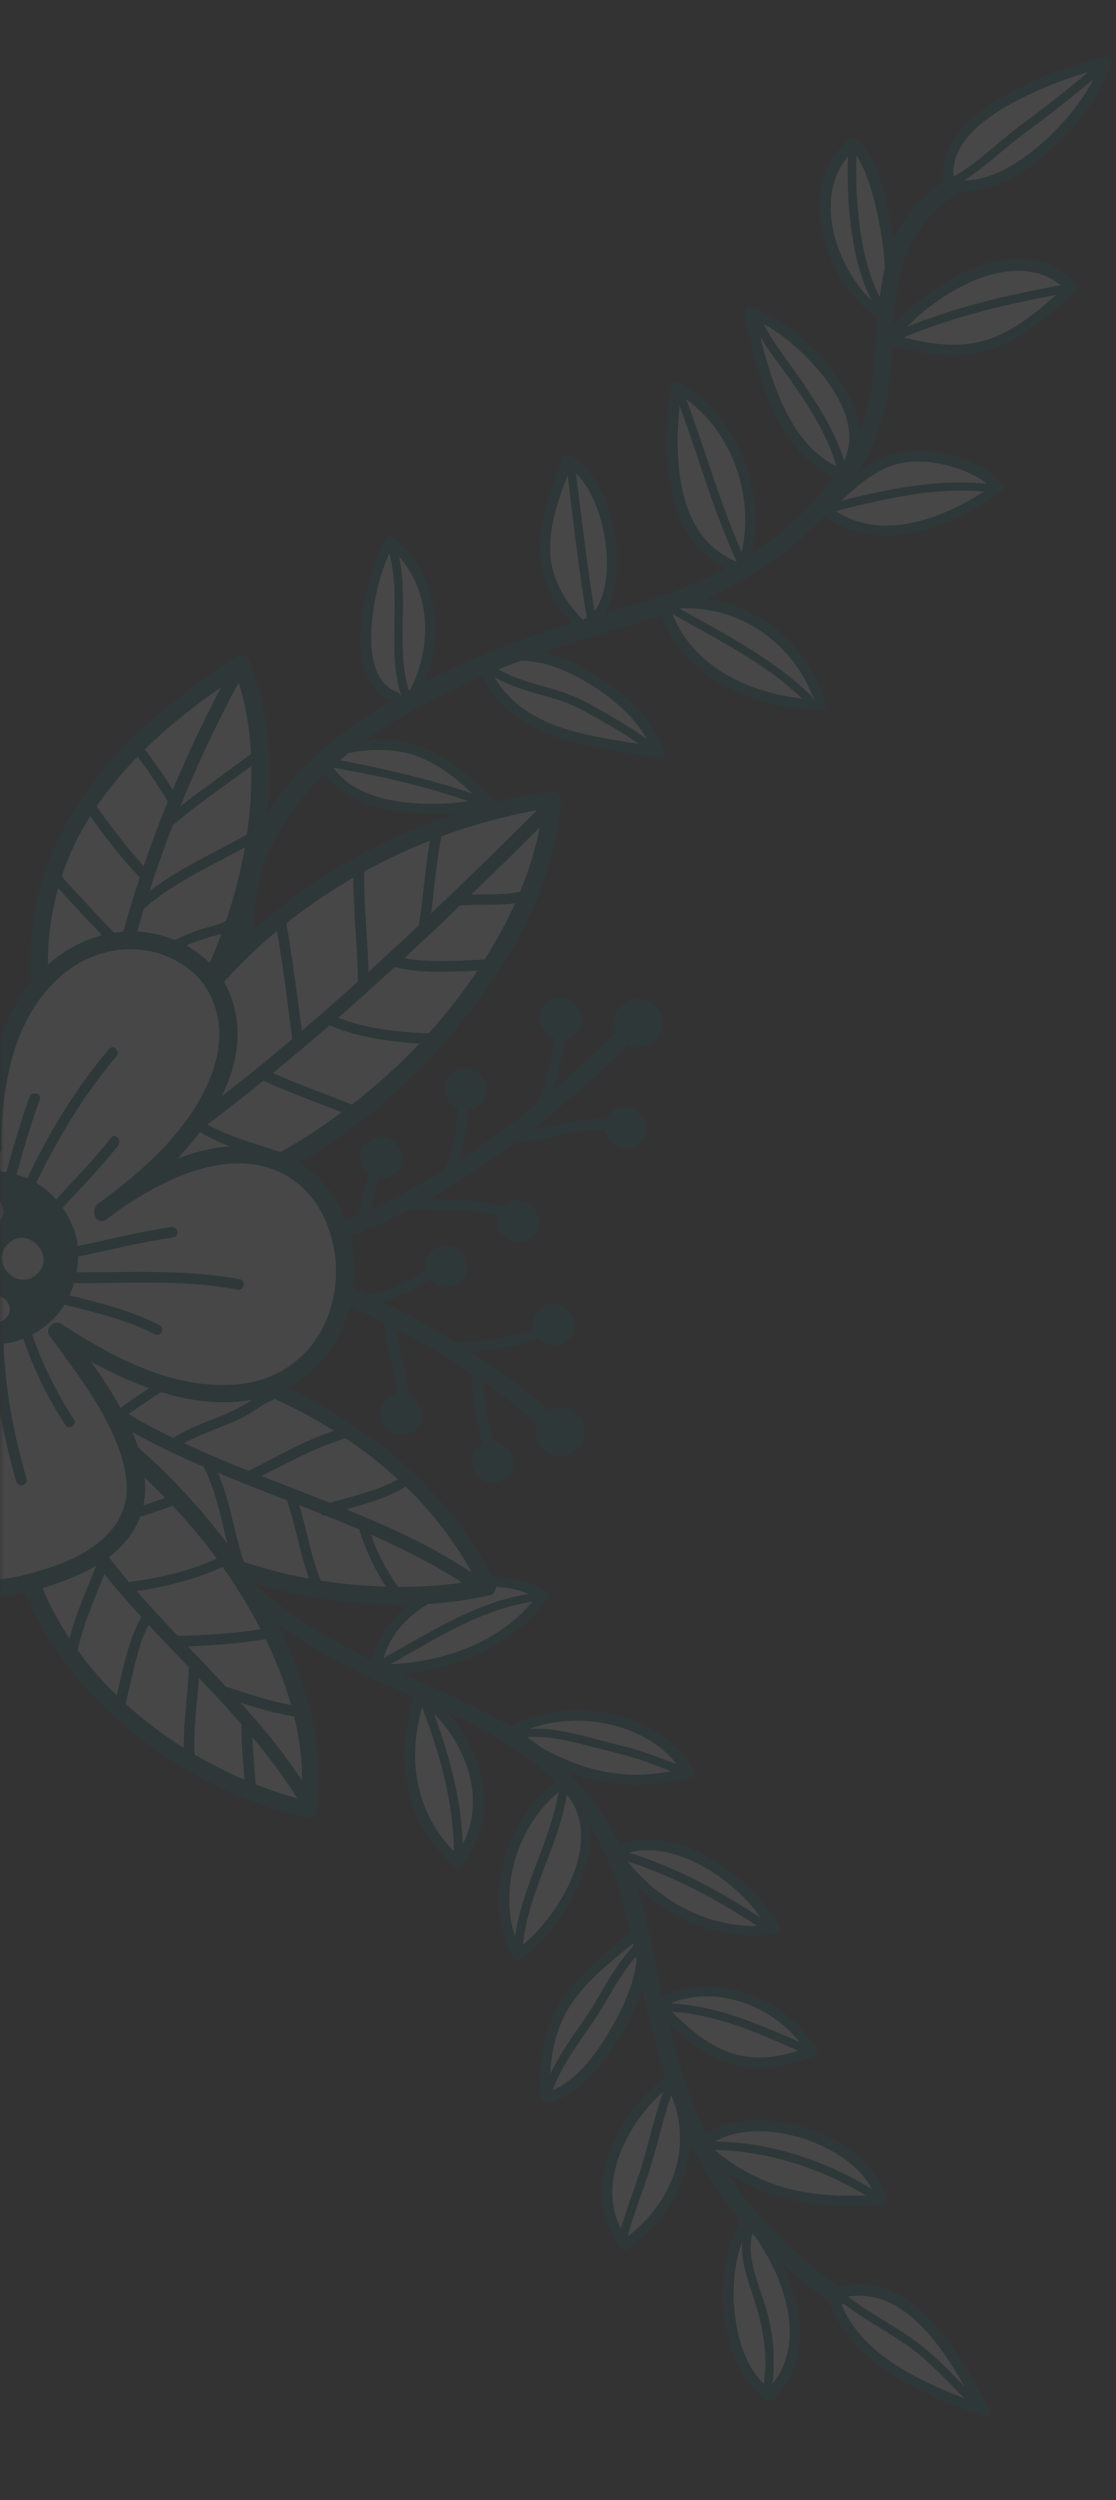<svg xmlns="http://www.w3.org/2000/svg" width="134" height="300" viewBox="0 0 134 300" fill="none"><rect x="0" y="0" width="134" height="300" fill="#333333" stroke="none"/><g opacity="0.1"><mask id="mask0_426_4878" style="mask-type:alpha" maskUnits="userSpaceOnUse" x="0" y="0" width="134" height="300"><rect y="300" width="300" height="133.23" transform="rotate(-90 0 300)" fill="#D9D9D9"></rect></mask><g mask="url(#mask0_426_4878)"><path d="M99.927 275.288C109.06 271.961 114.92 283.399 118.176 289.265C111.538 286.899 102.056 282.994 99.927 275.288Z" fill="white"></path><path d="M99.809 274.695C109.238 271.427 115.039 282.331 118.769 289.027C119.006 289.501 118.59 290.153 118.057 289.976C110.826 287.373 101.759 283.645 99.335 275.525C99.157 274.754 100.343 274.398 100.58 275.228C102.767 282.874 111.657 286.305 118.414 288.79C118.176 289.146 117.939 289.383 117.701 289.739C114.268 283.576 108.94 273.028 100.164 275.999C99.393 276.177 99.038 274.992 99.809 274.695Z" fill="#01686F"></path><path d="M90.034 266.699C94.298 271.913 98.322 281.869 92.27 287.565C86.582 283.538 86.117 271.919 89.678 266.344" fill="white"></path><path d="M90.508 266.224C95.128 271.912 99.033 281.987 92.804 287.979C92.626 288.157 92.27 288.276 92.033 288.039C88.774 285.611 87.355 281.581 86.942 277.728C86.59 273.815 87.067 269.428 89.204 265.988C89.62 265.335 90.686 265.927 90.271 266.58C88.371 269.664 87.835 273.636 88.188 277.193C88.482 280.691 89.664 284.721 92.686 286.912C92.449 286.912 92.152 286.972 91.915 286.972C97.611 281.514 93.883 272.209 89.618 266.995C89.085 266.462 89.975 265.572 90.508 266.224Z" fill="#01686F"></path><path d="M84.291 257.041C90.46 252.175 103.854 256.67 105.805 263.842C98.928 264.203 91.399 264.031 84.409 257.515" fill="white"></path><path d="M83.876 256.626C87.554 253.778 92.652 254.011 96.86 255.371C100.89 256.672 105.216 259.455 106.457 263.782C106.576 264.138 106.279 264.553 105.864 264.613C102.248 264.793 98.572 264.796 94.897 263.969C90.748 263.024 87.133 260.951 84.053 258.108C83.46 257.516 84.35 256.626 84.943 257.218C87.964 260.002 91.46 261.956 95.55 262.842C98.929 263.61 102.426 263.548 105.924 263.368C105.746 263.664 105.509 263.901 105.331 264.198C104.207 260.345 100.237 257.918 96.622 256.676C92.947 255.493 88.145 255.082 84.883 257.633C84.171 257.99 83.283 257.101 83.876 256.626Z" fill="#01686F"></path><path d="M80.562 249.751C84.291 257.04 81.38 264.927 74.974 269.319C69.584 262.624 75.342 253.075 80.681 249.277" fill="white"></path><path d="M81.154 249.395C82.93 252.951 83.401 256.982 82.213 260.777C81.084 264.513 78.532 267.657 75.388 269.852C75.151 269.971 74.795 269.971 74.618 269.794C69.169 262.921 74.275 253.195 80.503 248.744C81.215 248.269 81.747 249.395 81.095 249.81C75.579 253.786 70.651 262.742 75.508 268.904C75.27 268.904 74.974 268.845 74.737 268.845C77.584 266.827 79.958 263.98 81.027 260.541C82.156 257.042 81.685 253.367 80.087 250.107C79.672 249.337 80.799 248.684 81.154 249.395Z" fill="#01686F"></path><path d="M79.087 240.445C84.603 237.18 93.79 239.604 97.519 246.181C89.039 249.685 84.477 246.191 79.086 240.801" fill="white"></path><path d="M78.79 239.912C85.374 236.172 94.382 239.603 98.053 245.884C98.29 246.24 97.993 246.655 97.637 246.774C94.257 248.14 90.463 248.736 86.966 247.375C83.706 246.133 81.1 243.645 78.671 241.216C78.078 240.624 78.968 239.734 79.561 240.326C81.812 242.577 84.24 245.006 87.322 246.189C90.641 247.491 94.139 246.836 97.342 245.529C97.164 245.826 97.104 246.122 96.926 246.419C93.611 240.73 85.313 237.535 79.382 240.978C78.73 241.394 78.079 240.268 78.79 239.912Z" fill="#01686F"></path><path d="M77.195 232.265C78.317 238.252 71.609 250.173 65.62 251.66C64.976 241.523 69.247 237.962 76.425 232.088" fill="white"></path><path d="M77.789 232.146C78.497 236.177 76.656 240.624 74.637 244.064C72.678 247.445 69.771 251.301 65.739 252.371C65.323 252.43 64.968 252.193 64.909 251.779C64.675 247.747 65.212 243.656 67.349 240.216C69.545 236.836 72.807 234.284 75.833 231.732C76.485 231.198 77.374 232.087 76.721 232.621C73.814 235.054 70.671 237.368 68.534 240.571C66.338 243.952 65.861 247.865 66.095 251.778C65.798 251.6 65.561 251.363 65.265 251.185C68.882 250.293 71.553 246.557 73.334 243.472C75.174 240.329 77.015 236.237 76.366 232.503C76.425 231.613 77.671 231.316 77.789 232.146Z" fill="#01686F"></path><path d="M73.883 222.189C80.704 218.924 89.828 225.793 92.906 231.482C85.554 232.674 78.384 228.707 74.179 222.841" fill="white"></path><path d="M73.588 221.656C77.324 219.934 81.473 220.879 84.969 222.833C88.465 224.787 91.605 227.689 93.559 231.185C93.737 231.482 93.558 232.015 93.143 232.075C85.495 233.207 78.147 229.3 73.705 223.197C73.172 222.546 74.358 221.952 74.773 222.604C78.859 228.232 85.792 231.962 92.848 230.949C92.67 231.245 92.61 231.542 92.432 231.838C90.656 228.638 87.872 225.973 84.79 224.197C81.65 222.361 77.738 221.178 74.239 222.782C73.468 223.079 72.876 222.012 73.588 221.656Z" fill="#01686F"></path><path d="M67.547 213.835C74.242 219.58 67.534 230.79 62.136 234.529C58.584 228.011 61.378 218.108 67.547 213.835Z" fill="white"></path><path d="M67.962 213.42C73.59 218.336 70.146 226.639 66.229 231.503C65.102 232.867 63.856 234.113 62.432 235.181C62.136 235.359 61.721 235.182 61.602 234.945C57.814 227.834 60.726 217.931 67.251 213.421C67.903 213.005 68.495 214.072 67.843 214.487C61.911 218.642 59.236 227.833 62.67 234.351C62.374 234.292 62.136 234.174 61.84 234.115C67.179 230.316 73.411 219.937 67.132 214.369C66.539 213.777 67.429 212.887 67.962 213.42Z" fill="#01686F"></path><path d="M60.912 208.149C67.436 203.876 78.876 205.823 82.784 212.697C74.601 214.956 68.437 212.708 62.097 208.622" fill="white"></path><path d="M60.615 207.616C67.555 203.164 79.054 205.052 83.317 212.4C83.554 212.756 83.316 213.23 82.901 213.29C79.225 214.241 75.371 214.54 71.637 213.654C68.081 212.827 64.822 211.11 61.681 209.156C61.029 208.742 61.623 207.674 62.275 208.089C65.178 209.924 68.26 211.582 71.698 212.409C75.313 213.295 78.989 213.056 82.547 212.104C82.368 212.401 82.309 212.697 82.131 212.994C78.223 206.238 67.494 204.646 61.089 208.682C60.495 209.157 59.903 208.09 60.615 207.616Z" fill="#01686F"></path><path d="M50.778 203.592C56.821 207.975 60.193 216.924 55.031 223.508C49.047 218.118 48.223 210.768 50.481 203.652" fill="white"></path><path d="M51.074 203.059C57.532 207.856 60.786 217.161 55.445 223.923C55.267 224.22 54.793 224.101 54.496 223.924C51.712 221.377 49.639 218.118 48.931 214.324C48.222 210.649 48.64 206.914 49.769 203.415C50.066 202.644 51.193 202.94 51.014 203.711C49.944 207.031 49.467 210.589 50.176 214.027C50.885 217.583 52.72 220.605 55.386 223.034C55.149 223.034 54.793 223.034 54.438 223.034C59.244 216.925 56.05 208.39 50.362 204.126C49.828 203.712 50.481 202.585 51.074 203.059Z" fill="#01686F"></path><path d="M43.962 200.337C52.084 200.627 60.445 198.19 65.133 191.487C58.734 187.105 46.696 191.679 45.208 199.328" fill="white"></path><path d="M43.963 199.744C51.669 199.975 59.912 197.775 64.659 191.25C64.718 191.547 64.837 191.784 64.896 192.08C58.674 187.876 47.467 191.975 45.919 199.565C45.741 200.335 44.496 200.04 44.675 199.269C46.4 191.027 58.616 186.394 65.489 191.013C65.786 191.19 65.963 191.605 65.726 191.843C60.741 198.723 52.202 201.22 44.021 200.989C43.132 200.93 43.133 199.745 43.963 199.744Z" fill="#01686F"></path><path d="M27.078 186.299C31.993 192.283 38.334 196.25 45.267 199.505C51.549 202.465 58.187 204.831 63.875 208.858C70.215 213.418 74.479 219.817 76.726 227.285C78.086 231.73 78.734 236.413 79.798 240.918C80.684 244.889 81.807 248.86 83.287 252.713C84.884 256.802 87.075 260.772 89.799 264.209C92.997 268.237 96.907 271.673 101.114 274.693C102.24 275.463 101.171 277.242 100.105 276.532C92.935 271.498 86.834 265.278 83.046 257.337C79.376 249.751 77.663 241.394 76.01 233.214C75.065 228.709 73.882 224.323 71.573 220.353C69.797 217.153 67.428 214.309 64.584 211.94C59.193 207.498 52.614 204.954 46.392 202.172C38.51 198.68 31.162 194.418 25.654 187.723C24.765 186.716 26.248 185.232 27.078 186.299Z" fill="#01686F"></path><path d="M90.448 267.707C89.498 270.434 90.918 273.635 91.746 276.242C92.87 279.621 93.223 283.296 92.627 286.853C92.508 287.565 91.501 287.269 91.62 286.558C92.275 282.941 91.685 279.266 90.501 275.828C89.674 273.22 88.49 270.139 89.441 267.411C89.678 266.818 90.686 267.113 90.448 267.707Z" fill="#01686F"></path><path d="M80.917 250.581C79.729 253.664 79.074 256.925 78.123 260.009C77.232 262.914 75.984 265.82 75.271 268.785C75.092 269.437 74.085 269.142 74.263 268.489C75.036 265.465 76.224 262.619 77.115 259.713C78.067 256.511 78.721 253.369 79.909 250.285C80.147 249.692 81.154 249.988 80.917 250.581Z" fill="#01686F"></path><path d="M101.529 275.346C104.195 277.537 107.276 278.957 110.061 281.03C112.787 283.044 115.097 285.71 117.466 288.079C117.94 288.553 117.169 289.324 116.754 288.791C114.266 286.303 111.838 283.519 108.934 281.446C106.268 279.61 103.364 278.13 100.817 276.058C100.224 275.702 100.995 274.931 101.529 275.346Z" fill="#01686F"></path><path d="M77.195 233.925C74.644 236.358 73.159 239.738 71.201 242.645C69.42 245.255 67.403 247.865 66.333 250.948C66.095 251.541 65.088 251.364 65.325 250.653C66.454 247.51 68.413 244.84 70.312 242.112C72.33 239.146 73.814 235.647 76.484 233.096C76.959 232.74 77.729 233.51 77.195 233.925Z" fill="#01686F"></path><path d="M68.139 214.902C67.185 221.661 62.912 227.711 62.729 234.529C62.729 235.24 61.661 235.241 61.662 234.53C61.845 227.593 66.118 221.425 67.131 214.606C67.191 213.954 68.199 214.25 68.139 214.902Z" fill="#01686F"></path><path d="M74.714 222.07C80.938 223.903 86.627 226.981 92.019 230.593C92.611 230.949 92.077 231.838 91.484 231.483C86.152 227.93 80.522 224.911 74.417 223.078C73.765 222.901 74.062 221.893 74.714 222.07Z" fill="#01686F"></path><path d="M79.976 240.385C86.082 240.558 91.594 243.103 97.105 245.529C97.757 245.825 97.223 246.715 96.571 246.419C91.237 244.052 85.904 241.566 80.035 241.393C79.323 241.393 79.324 240.326 79.976 240.385Z" fill="#01686F"></path><path d="M85.536 256.98C92.413 256.975 99.406 259.341 105.213 263.012C105.806 263.367 105.272 264.257 104.679 263.901C99.05 260.289 92.175 258.042 85.476 257.988C84.824 258.048 84.825 256.981 85.536 256.98Z" fill="#01686F"></path><path d="M51.548 204.125C53.737 209.874 55.57 215.979 55.566 222.144C55.565 222.856 54.498 222.857 54.499 222.145C54.444 216.039 52.67 209.993 50.481 204.363C50.244 203.771 51.252 203.473 51.548 204.125Z" fill="#01686F"></path><path d="M62.691 207.555C65.714 207.138 68.796 207.965 71.701 208.734C73.301 209.148 74.842 209.502 76.383 209.975C78.102 210.507 79.821 211.158 81.539 211.809C82.132 212.046 81.894 213.113 81.242 212.817C79.701 212.225 78.101 211.574 76.501 211.042C74.96 210.569 73.419 210.215 71.818 209.801C68.973 209.092 65.891 208.145 62.927 208.503C62.334 208.622 62.038 207.615 62.691 207.555Z" fill="#01686F"></path><path d="M64.362 192.14C57.663 193.034 52.087 196.833 46.275 200.039C45.682 200.395 45.208 199.447 45.742 199.15C51.554 195.944 57.308 192.086 64.007 191.192C64.778 191.013 65.074 192.021 64.362 192.14Z" fill="#01686F"></path><path d="M113.995 22.136C112.222 13.837 127.344 8.786 132.917 7.478C130.66 13.645 121.7 23.908 113.995 22.136Z" fill="white"></path><path d="M113.402 22.255C112.457 17.513 116.313 14.012 119.99 11.875C123.905 9.5 128.352 7.896 132.74 6.826C133.155 6.766 133.689 7.181 133.51 7.596C131.966 11.747 129.058 15.484 125.677 18.392C122.473 21.24 118.203 23.733 113.757 22.729C112.987 22.551 113.284 21.306 114.055 21.483C118.145 22.369 122.178 19.758 125.144 17.147C128.17 14.477 130.899 11.037 132.325 7.241C132.562 7.478 132.858 7.774 133.095 8.011C129.063 8.963 125.09 10.448 121.472 12.407C118.032 14.307 113.702 17.452 114.588 21.898C114.765 22.787 113.52 23.084 113.402 22.255Z" fill="#01686F"></path><path d="M105.743 37.614C99.758 33.528 96.15 22.09 102.498 17.046C105.756 20.304 107.703 31.744 106.396 36.25" fill="white"></path><path d="M105.386 38.208C99.106 33.944 95.143 22.269 102.024 16.691C102.261 16.453 102.676 16.394 102.972 16.69C105.283 19.119 106.228 22.912 106.819 26.113C107.409 29.432 107.999 33.226 107.048 36.547C106.869 37.318 105.625 37.022 105.803 36.251C106.635 33.168 106.105 29.552 105.514 26.47C105.16 24.692 104.746 22.973 104.095 21.254C103.622 19.95 102.971 18.587 102.023 17.639C102.26 17.639 102.616 17.639 102.972 17.638C96.802 22.623 100.41 33.232 106.039 37.2C106.691 37.496 106.038 38.622 105.386 38.208Z" fill="#01686F"></path><path d="M106.155 41.705C109.716 35.537 122.409 27.346 128.629 34.514C121.153 41.397 116.883 43.653 107.104 40.756" fill="white"></path><path d="M105.621 41.409C107.461 38.266 110.427 35.773 113.452 33.933C116.537 32.034 120.332 30.608 124.007 31.198C126.022 31.552 127.8 32.499 129.103 34.04C129.34 34.277 129.399 34.692 129.102 34.988C126.077 37.777 122.873 40.625 118.96 41.932C115.046 43.24 110.897 42.531 107.044 41.408C106.273 41.231 106.571 39.986 107.341 40.163C111.016 41.227 114.928 41.935 118.605 40.747C122.341 39.499 125.366 36.711 128.214 34.1C128.214 34.337 128.213 34.693 128.213 35.048C125.074 31.553 120.331 32.15 116.476 33.872C112.68 35.653 108.884 38.502 106.747 42.06C106.332 42.713 105.206 42.062 105.621 41.409Z" fill="#01686F"></path><path d="M101.816 55.877C105.734 48.997 95.486 39.46 89.915 37.449C91.392 43.791 93.636 54.579 101.282 57.004" fill="white"></path><path d="M101.223 55.522C103.182 51.904 100.992 47.815 98.742 44.971C96.372 42.127 93.292 39.284 89.795 38.042C90.032 37.804 90.329 37.508 90.566 37.271C91.394 40.946 92.221 44.62 93.759 48.058C95.298 51.614 97.667 55.05 101.519 56.411C102.29 56.707 101.933 57.892 101.222 57.656C93.161 54.935 91.035 44.977 89.38 37.627C89.321 37.212 89.677 36.738 90.152 36.856C94.063 38.276 97.618 41.356 100.105 44.674C102.593 47.873 104.546 52.318 102.408 56.232C101.934 56.944 100.808 56.293 101.223 55.522Z" fill="#01686F"></path><path d="M98.017 61.927C102.228 58.663 104.721 54.63 110.768 54.743C113.91 54.919 118 56.042 120.073 58.471C114.201 62.685 105.543 66.13 99.381 61.273" fill="white"></path><path d="M97.543 61.453C100.805 58.902 103.535 55.343 107.686 54.391C109.88 53.856 112.251 54.091 114.385 54.682C116.637 55.273 118.83 56.279 120.37 58.057C120.666 58.353 120.547 58.827 120.25 59.005C114.2 63.397 105.364 66.783 98.788 61.749C98.136 61.216 99.085 60.385 99.677 60.859C105.78 65.538 114.142 61.915 119.599 57.998C119.539 58.294 119.539 58.65 119.48 58.947C117.999 57.347 115.865 56.4 113.791 55.868C111.716 55.336 109.523 55.16 107.507 55.755C103.83 56.825 101.279 60.087 98.372 62.401C97.838 62.817 96.89 61.987 97.543 61.453Z" fill="#01686F"></path><path d="M89.179 67.803C91.793 60.331 88.362 50.374 81.192 46.408C80.179 53.937 79.933 65.32 89.001 68.218" fill="white"></path><path d="M88.646 67.626C91.141 60.154 87.888 50.849 80.955 47.001C81.251 46.823 81.548 46.764 81.844 46.585C80.89 53.937 80.585 64.786 89.179 67.685C89.95 67.981 89.593 69.166 88.882 68.93C79.458 65.795 79.526 54.472 80.599 46.29C80.659 45.875 81.193 45.697 81.489 45.874C88.956 50.018 92.446 59.916 89.772 67.921C89.534 68.751 88.349 68.397 88.646 67.626Z" fill="#01686F"></path><path d="M80.698 72.374C86.567 71.717 95.754 74.971 98.474 84.573C90.826 84.4 82.47 81.028 79.926 73.501" fill="white"></path><path d="M80.758 71.721C84.374 71.303 88.109 72.308 91.249 74.144C95.16 76.394 97.825 80.126 99.126 84.394C99.244 84.749 98.888 85.224 98.533 85.224C90.707 84.993 82.173 81.561 79.393 73.678C79.097 72.908 80.342 72.611 80.638 73.381C83.3 80.671 91.42 83.807 98.593 83.979C98.415 84.276 98.177 84.513 97.999 84.809C95.811 77.401 88.642 72.249 80.816 73.085C79.927 73.026 79.928 71.84 80.758 71.721Z" fill="#01686F"></path><path d="M70.143 75.465C76.015 71.607 73.476 58.507 68.202 55.251C65.113 63.197 63.271 68.949 69.965 75.287" fill="white"></path><path d="M69.847 74.931C72.872 72.854 73.172 68.408 72.701 65.088C72.229 61.769 70.868 57.679 67.906 55.784C68.202 55.606 68.499 55.547 68.795 55.369C67.548 58.63 66.063 62.129 66.06 65.686C65.998 69.302 67.834 72.325 70.44 74.812C71.033 75.405 70.143 76.295 69.55 75.702C66.825 73.096 64.871 69.837 64.815 65.984C64.818 62.189 66.244 58.513 67.61 55.014C67.729 54.658 68.144 54.361 68.499 54.598C71.107 56.256 72.586 59.279 73.355 62.183C74.242 65.324 74.535 68.94 73.347 72.024C72.753 73.566 71.804 74.989 70.38 75.939C69.728 76.473 69.135 75.406 69.847 74.931Z" fill="#01686F"></path><path d="M59.173 79.209C65.874 76.417 76.954 83.938 79.024 90.279C71.852 89.04 61.893 88.455 58.282 80.692" fill="white"></path><path d="M59.055 78.616C63.028 77.012 67.71 78.728 71.206 80.8C74.762 82.932 78.316 86.13 79.736 90.16C79.854 90.635 79.38 90.991 78.965 90.932C71.318 89.574 61.655 89.048 57.867 80.988C57.512 80.277 58.639 79.624 58.935 80.395C62.545 88.039 72.031 88.388 79.262 89.686C79.025 89.924 78.728 90.22 78.491 90.458C77.189 86.783 73.812 83.881 70.553 81.927C67.294 79.973 63.086 78.376 59.35 79.861C58.58 80.158 58.284 78.913 59.055 78.616Z" fill="#01686F"></path><path d="M48.913 84.611C53.008 78.62 52.837 69.668 46.794 64.93C44.538 69.201 41.386 81.356 47.609 83.663" fill="white"></path><path d="M48.38 84.315C52.237 78.443 52.185 69.966 46.378 65.346C46.675 65.286 47.031 65.286 47.327 65.227C45.783 68.073 44.951 71.512 44.652 74.773C44.413 77.619 44.528 81.887 47.728 83.071C48.499 83.366 48.142 84.552 47.431 84.316C41.564 82.008 43.23 73.352 44.657 68.726C45.073 67.362 45.548 65.939 46.26 64.635C46.438 64.219 46.972 64.278 47.209 64.515C53.43 69.431 53.601 78.738 49.387 84.966C49.031 85.559 47.964 84.968 48.38 84.315Z" fill="#01686F"></path><path d="M39.482 90.487C47.962 87.813 53.058 90.299 58.745 96.341C53.171 97.65 42.263 97.777 39.125 91.792" fill="white"></path><path d="M39.305 89.835C42.862 88.765 46.657 88.288 50.272 89.53C53.769 90.773 56.613 93.26 59.101 95.867C59.456 96.222 59.337 96.815 58.803 96.875C55.187 97.767 51.333 97.829 47.658 97.358C44.16 96.827 40.308 95.348 38.532 92.029C38.177 91.318 39.245 90.725 39.6 91.436C41.257 94.517 44.873 95.759 48.192 96.231C51.571 96.643 55.128 96.522 58.449 95.689C58.33 96.045 58.211 96.401 58.151 96.698C55.782 94.21 53.175 91.84 49.856 90.657C46.478 89.533 42.861 89.951 39.482 90.961C38.889 91.318 38.534 90.132 39.305 89.835Z" fill="#01686F"></path><path d="M31.512 124.404C29.5 119.9 28.081 115.04 28.262 110C28.443 105.791 29.632 101.759 31.828 98.141C36.281 90.609 43.932 85.445 51.642 81.526C59.115 77.726 67.179 74.993 75.303 72.793C81.647 71.069 88.111 68.397 93.272 64.302C97.959 60.564 102.468 55.343 104.073 49.354C106.392 40.638 103.614 30.384 110.97 23.62C111.978 22.73 113.046 21.899 114.173 21.246C115.359 20.534 116.366 22.371 115.18 23.083C111.028 25.576 108.653 29.372 107.82 34.116C107.046 38.562 107.279 43.068 106.565 47.455C105.671 53.088 102.703 57.833 98.906 61.986C94.337 66.91 88.584 70.412 82.417 72.788C78.088 74.51 73.522 75.522 69.075 77.007C65.102 78.255 61.129 79.74 57.333 81.403C49.505 84.848 41.617 89.3 36.099 96.003C33.606 99.088 31.647 102.706 30.933 106.619C30.04 111.066 30.629 115.571 31.99 119.779C32.463 121.083 32.877 122.328 33.528 123.572C33.883 124.639 32.044 125.648 31.512 124.404Z" fill="#01686F"></path><path d="M132.443 8.545C129.476 11.037 126.451 13.47 123.307 15.785C120.282 17.98 117.672 20.709 114.41 22.431C113.817 22.787 113.343 21.839 113.877 21.542C117.079 19.88 119.571 17.27 122.478 15.074C125.622 12.759 128.766 10.326 131.732 7.716C132.206 7.36 132.976 8.13 132.443 8.545Z" fill="#01686F"></path><path d="M102.852 18.231C102.731 21.432 102.847 24.633 103.319 27.834C103.791 30.917 104.559 34.058 106.277 36.724C106.632 37.317 105.742 37.851 105.387 37.259C103.611 34.533 102.783 31.332 102.311 28.131C101.78 24.871 101.723 21.611 101.845 18.291C101.786 17.52 102.853 17.519 102.852 18.231Z" fill="#01686F"></path><path d="M91.218 37.922C92.638 41.122 95.067 43.788 96.903 46.691C98.857 49.595 100.633 52.558 101.52 55.936C101.697 56.588 100.689 56.885 100.511 56.233C99.566 52.795 97.789 49.833 95.835 46.929C93.94 44.085 91.63 41.538 90.269 38.397C90.032 37.923 90.922 37.388 91.218 37.922Z" fill="#01686F"></path><path d="M82.14 47.237C84.684 53.815 86.458 60.691 89.476 67.15C89.713 67.743 88.823 68.277 88.587 67.685C85.568 61.225 83.736 54.29 81.192 47.593C80.836 46.882 81.904 46.644 82.14 47.237Z" fill="#01686F"></path><path d="M69.091 56.258C69.857 62.363 70.564 68.41 71.567 74.515C71.626 75.167 70.617 75.464 70.559 74.812C69.555 68.707 68.79 62.483 68.083 56.318C67.965 55.606 69.032 55.606 69.091 56.258Z" fill="#01686F"></path><path d="M47.682 65.819C49.279 71.449 47.436 77.32 49.092 82.891C49.269 83.543 48.261 83.84 48.084 83.188C46.428 77.617 48.27 71.747 46.674 66.116C46.497 65.464 47.446 65.226 47.682 65.819Z" fill="#01686F"></path><path d="M128.39 35.107C121.335 36.358 114.279 37.964 107.755 40.814C107.162 41.052 106.629 40.163 107.222 39.925C113.924 37.015 120.92 35.35 128.095 34.1C128.806 33.98 129.043 35.047 128.39 35.107Z" fill="#01686F"></path><path d="M119.302 59.124C112.84 58.24 106.14 59.845 99.914 61.451C99.262 61.629 98.966 60.622 99.618 60.443C106.022 58.778 112.9 57.232 119.539 58.175C120.192 58.234 120.013 59.242 119.302 59.124Z" fill="#01686F"></path><path d="M80.757 72.552C86.564 75.867 92.55 78.768 97.407 83.507C97.881 83.981 97.169 84.692 96.695 84.219C92.016 79.539 85.971 76.698 80.341 73.442C79.689 73.146 80.165 72.197 80.757 72.552Z" fill="#01686F"></path><path d="M58.698 79.445C61.423 81.814 65.395 82.108 68.655 83.469C70.433 84.178 72.033 85.185 73.692 86.132C75.469 87.198 77.306 88.323 78.847 89.626C79.38 90.041 78.609 90.812 78.135 90.338C76.417 88.976 74.52 87.792 72.624 86.726C70.906 85.719 69.128 84.654 67.231 84.062C64.031 82.998 60.534 82.467 57.927 80.216C57.453 79.742 58.224 78.971 58.698 79.445Z" fill="#01686F"></path><path d="M39.778 91.02C45.943 92.201 52.048 93.56 57.916 95.631C58.508 95.867 58.33 96.875 57.618 96.639C51.751 94.45 45.646 93.091 39.481 92.028C38.888 91.91 39.067 90.902 39.778 91.02Z" fill="#01686F"></path><path d="M3.68 160.766C23.896 160.098 49.32 170.809 58.435 190.365C41.477 194.291 8.638 188.151 2.315 162.13" fill="white"></path><path d="M3.74 159.758C12.277 159.514 20.872 161.108 28.873 164.126C37.111 167.261 44.933 171.879 51.093 178.159C54.47 181.654 57.312 185.564 59.443 189.95C59.68 190.542 59.502 191.313 58.79 191.432C50.548 193.276 41.656 192.809 33.477 190.8C24.408 188.613 15.459 184.292 9.181 177.183C5.449 172.977 2.845 167.88 1.426 162.427C1.071 161.124 3.147 160.588 3.501 161.892C5.806 171.198 11.966 178.663 20.203 183.34C27.847 187.781 36.856 190.026 45.748 190.375C49.958 190.55 54.226 190.309 58.377 189.358C58.139 189.832 57.961 190.366 57.724 190.84C50.444 175.373 33.851 166.137 17.61 162.949C13.105 162.004 8.481 161.651 3.857 161.773C2.316 161.893 2.376 159.818 3.74 159.758Z" fill="#01686F"></path><path d="M8.064 164.557C19.38 173.975 34.079 177.52 47.236 183.557C50.91 185.214 54.406 187.168 57.784 189.477C58.672 190.129 57.841 191.552 56.953 190.901C44.806 182.551 30.047 179.42 17.069 172.494C13.454 170.541 10.017 168.291 6.818 165.685C5.988 165.092 7.175 163.906 8.064 164.557Z" fill="#01686F"></path><path d="M44.272 183.322C45.041 185.871 46.284 188.3 47.824 190.433C48.238 191.085 47.17 191.679 46.756 191.027C45.216 188.775 43.973 186.227 43.145 183.619C42.849 182.849 44.095 182.552 44.272 183.322Z" fill="#01686F"></path><path d="M35.62 179.654C36.803 183.091 37.215 186.707 38.694 190.085C39.049 190.796 37.922 191.449 37.627 190.679C36.088 187.242 35.676 183.507 34.434 180.01C34.078 179.181 35.324 178.883 35.62 179.654Z" fill="#01686F"></path><path d="M25.426 175.274C27.676 179.304 27.969 183.868 29.507 188.136C29.803 188.906 28.558 189.203 28.262 188.433C26.724 184.284 26.49 179.779 24.359 175.868C24.003 175.157 25.071 174.563 25.426 175.274Z" fill="#01686F"></path><path d="M38.82 180.599C41.963 179.589 45.283 178.994 48.13 177.332C48.783 176.916 49.434 178.042 48.722 178.398C45.757 180.179 42.377 180.834 39.116 181.844C38.404 182.082 38.109 180.837 38.82 180.599Z" fill="#01686F"></path><path d="M29.694 176.575C33.43 174.735 37.048 172.538 41.021 171.409C41.791 171.23 42.146 172.416 41.316 172.654C37.403 173.842 33.903 175.92 30.226 177.701C29.574 178.117 28.922 176.991 29.694 176.575Z" fill="#01686F"></path><path d="M20.448 172.788C22.346 171.482 24.54 170.71 26.675 169.878C27.743 169.403 28.81 168.928 29.819 168.275C30.768 167.682 31.716 167.088 32.784 166.613C33.555 166.316 33.85 167.561 33.08 167.858C31.953 168.273 31.004 168.986 30.055 169.579C29.106 170.173 28.098 170.588 27.089 171.004C25.073 171.836 22.938 172.549 21.04 173.855C20.388 174.389 19.796 173.322 20.448 172.788Z" fill="#01686F"></path><path d="M13.93 169.354C16.836 167.159 19.92 165.378 22.886 163.241C23.538 162.826 24.131 163.892 23.478 164.308C20.631 166.326 17.606 168.047 14.759 170.184C14.462 170.362 14.166 170.421 13.81 170.184C13.692 170.066 13.633 169.532 13.93 169.354Z" fill="#01686F"></path><path d="M13.179 143.447C17.527 117.537 42.084 99.496 66.274 96.039C64.597 118.687 36.713 145.149 14.304 144.929" fill="white"></path><path d="M12.171 143.152C15.625 122.874 31.466 107.034 50.028 99.372C55.187 97.293 60.524 95.747 66.038 94.972C66.631 94.853 67.401 95.268 67.401 95.979C66.622 105.999 61.457 115.31 55.167 123.022C48.403 131.208 39.742 138.329 29.957 142.427C25.035 144.506 19.698 145.933 14.303 145.877C12.999 145.878 12.942 143.804 14.305 143.743C23.85 143.795 33.042 139.342 40.635 133.763C48.88 127.769 56.059 119.761 60.75 110.687C63.124 106.061 64.848 101.02 65.266 95.862C65.74 96.218 66.155 96.514 66.629 96.869C47.597 99.67 29.092 110.948 19.653 127.97C16.981 132.774 15.139 138.051 14.187 143.506C13.948 145.048 11.933 144.456 12.171 143.152Z" fill="#01686F"></path><path d="M65.976 98.114C53.22 110.87 40.168 123.33 25.813 134.249C21.78 137.335 17.628 140.302 13.416 143.092C12.467 143.685 11.698 142.204 12.588 141.669C27.535 131.817 41.06 119.95 53.934 107.55C57.553 104.049 61.172 100.549 64.791 96.93C65.563 96.158 66.747 97.343 65.976 98.114Z" fill="#01686F"></path><path d="M55.239 107.43C57.847 107.191 60.456 107.545 63.005 106.891C63.776 106.712 64.131 107.898 63.301 108.136C60.633 108.79 57.906 108.436 55.178 108.675C54.823 108.676 54.527 108.379 54.527 108.024C54.646 107.668 54.883 107.431 55.239 107.43Z" fill="#01686F"></path><path d="M47.823 114.846C51.32 115.614 54.877 115.256 58.434 115.135C59.264 115.134 59.204 116.379 58.433 116.439C54.757 116.56 51.082 116.919 47.525 116.092C46.695 115.855 47.052 114.669 47.823 114.846Z" fill="#01686F"></path><path d="M40.229 121.967C43.903 123.505 47.934 123.858 51.906 124.033C52.677 124.091 52.735 125.336 51.905 125.337C47.755 125.103 43.547 124.691 39.694 123.094C39.339 122.975 39.339 122.501 39.458 122.264C39.577 121.908 39.933 121.789 40.229 121.967Z" fill="#01686F"></path><path d="M32.161 128.494C35.657 130.092 39.273 131.334 42.888 132.813C43.658 133.109 43.302 134.295 42.591 134.058C38.916 132.638 35.182 131.278 31.567 129.68C30.856 129.206 31.45 128.139 32.161 128.494Z" fill="#01686F"></path><path d="M24.45 134.665C27.472 136.5 30.969 137.268 34.347 138.511C35.117 138.807 34.761 139.993 34.05 139.756C30.671 138.514 26.996 137.686 23.915 135.792C23.145 135.377 23.798 134.25 24.45 134.665Z" fill="#01686F"></path><path d="M50.315 110.932C50.852 107.316 51.092 103.758 51.746 100.142C51.925 99.371 53.11 99.725 52.991 100.437C52.277 103.995 52.096 107.611 51.56 111.228C51.501 111.524 51.145 111.762 50.789 111.643C50.374 111.584 50.256 111.229 50.315 110.932Z" fill="#01686F"></path><path d="M42.959 117.933C42.962 113.309 42.314 108.744 42.436 104.12C42.437 103.29 43.741 103.289 43.74 104.119C43.618 108.743 44.267 113.308 44.263 117.932C44.262 118.762 43.017 118.703 42.959 117.933Z" fill="#01686F"></path><path d="M35.128 124.935C34.48 120.133 33.95 115.45 33.064 110.649C32.887 109.878 34.132 109.581 34.309 110.352C35.136 115.094 35.725 119.836 36.373 124.637C36.432 125.408 35.187 125.705 35.128 124.935Z" fill="#01686F"></path><path d="M9.51 135.744C-1.498 110.379 6.933 93.891 28.879 79.646C35.566 96.063 27.363 124.17 10.755 135.92" fill="white"></path><path d="M8.62 136.278C5.01 127.922 2.645 118.794 4.134 109.722C5.445 101.659 9.897 94.482 15.711 88.786C19.567 84.93 23.957 81.725 28.464 78.757C29.117 78.342 29.709 78.816 29.946 79.409C32.904 86.757 32.779 95.176 31.351 102.765C29.744 111.362 26.358 119.724 21.195 126.783C18.406 130.638 15.142 134.02 11.287 136.809C10.16 137.581 9.153 135.744 10.28 134.972C16.924 130.225 21.791 123.225 25.057 115.812C28.382 108.34 30.345 100.098 30.174 91.858C30.117 87.767 29.468 83.677 27.93 79.884C28.404 80.121 28.938 80.299 29.412 80.535C22.235 85.224 15.235 90.802 10.664 98.216C6.569 104.8 5.081 112.449 6.024 120.036C6.672 125.312 8.328 130.409 10.399 135.209C10.931 136.454 9.152 137.522 8.62 136.278Z" fill="#01686F"></path><path d="M28.996 81.306C22.703 92.812 17.951 105.028 14.918 117.776C14.025 121.393 13.371 125.01 12.775 128.686C12.655 129.753 10.996 129.28 11.175 128.272C13.259 115.288 17.063 102.598 22.586 90.559C24.13 87.12 25.852 83.739 27.633 80.418C28.049 79.528 29.471 80.357 28.996 81.306Z" fill="#01686F"></path><path d="M17.192 89.674C18.732 91.689 20.154 93.703 21.397 95.896C21.811 96.547 20.684 97.2 20.329 96.489C19.086 94.415 17.783 92.401 16.303 90.564C16.125 90.268 16.007 89.912 16.303 89.615C16.481 89.438 16.956 89.437 17.192 89.674Z" fill="#01686F"></path><path d="M11.614 96.792C13.569 99.577 15.642 102.243 18.011 104.731C18.603 105.324 17.713 106.214 17.121 105.621C14.633 103.133 12.501 100.289 10.488 97.445C10.014 96.734 11.141 96.081 11.614 96.792Z" fill="#01686F"></path><path d="M7.162 104.918C9.65 107.643 12.137 110.368 14.744 112.975C15.336 113.567 14.446 114.457 13.854 113.865C11.248 111.258 8.76 108.533 6.272 105.808C5.68 105.215 6.569 104.326 7.162 104.918Z" fill="#01686F"></path><path d="M19.972 98.149C23.354 95.242 27.09 92.808 30.65 90.079C31.302 89.545 31.894 90.73 31.242 91.145C27.801 93.756 24.124 96.131 20.802 98.979C20.208 99.572 19.32 98.683 19.972 98.149Z" fill="#01686F"></path><path d="M16.17 108.468C20.264 104.611 25.541 102.532 30.346 99.742C30.998 99.327 31.649 100.453 30.938 100.809C26.311 103.539 21.034 105.618 16.999 109.297C16.465 109.95 15.577 109.061 16.17 108.468Z" fill="#01686F"></path><path d="M14.623 115.939C16.936 114.929 19.071 113.623 21.384 112.614C22.451 112.139 23.519 111.664 24.645 111.366C25.772 111.069 26.899 110.772 27.848 110.06C28.5 109.525 29.092 110.711 28.44 111.126C27.55 111.779 26.483 112.136 25.415 112.373C24.23 112.73 22.984 113.146 21.857 113.68C19.545 114.69 17.409 115.996 15.097 117.006C14.563 117.302 13.852 116.236 14.623 115.939Z" fill="#01686F"></path><path d="M2.609 165.509C20.21 173.973 39.578 197.613 36.954 217.178C20.002 213.278 -5.121 195.987 2.609 165.509Z" fill="white"></path><path d="M3.084 164.56C10.907 168.348 17.779 174.153 23.525 180.61C29.389 187.305 34.422 195.186 36.846 203.78C38.087 208.225 38.558 212.73 37.962 217.355C37.902 217.889 37.191 218.245 36.716 218.127C28.833 216.295 21.248 212.388 15.086 207.176C7.918 201.194 2.588 193.017 0.817 183.77C-0.364 177.605 0.056 171.261 1.602 165.213C1.959 163.909 3.915 164.441 3.676 165.745C1.179 175.588 2.001 185.903 7.211 194.792C11.474 202.139 18.169 207.885 25.635 211.792C29.369 213.745 33.221 215.224 37.311 216.229C36.895 216.526 36.48 216.704 36.065 217.001C37.079 208.997 34.299 200.877 30.451 193.944C26.188 186.24 20.325 179.546 13.57 173.978C10.075 171.076 6.283 168.589 2.194 166.636C0.831 165.866 1.84 164.027 3.084 164.56Z" fill="#01686F"></path><path d="M6.869 176.888C12.373 188.681 22.623 196.914 30.856 206.571C33.166 209.237 35.239 212.021 37.134 214.984C37.726 215.932 36.243 216.704 35.71 215.815C28.96 205.031 18.651 197.095 11.07 187.022C8.879 184.119 6.984 181.038 5.446 177.719C4.972 176.652 6.396 175.821 6.869 176.888Z" fill="#01686F"></path><path d="M30.323 206.631C30.202 209.358 30.615 212.144 30.731 214.871C30.731 215.701 29.486 215.643 29.427 214.872C29.311 212.145 28.898 209.359 29.018 206.632C29.078 205.861 30.323 205.801 30.323 206.631Z" fill="#01686F"></path><path d="M23.985 200.293C23.745 203.969 23.09 207.704 23.443 211.498C23.501 212.268 22.256 212.329 22.138 211.499C21.845 207.764 22.5 204.029 22.68 200.294C22.74 199.523 24.045 199.522 23.985 200.293Z" fill="#01686F"></path><path d="M18.357 194.191C17.23 195.793 16.695 197.749 16.219 199.647C15.743 201.544 15.327 203.501 14.851 205.398C14.672 206.169 13.428 205.874 13.606 205.103C14.141 203.146 14.499 201.13 15.034 199.173C15.569 197.217 16.163 195.2 17.291 193.599C17.706 192.947 18.832 193.598 18.357 194.191Z" fill="#01686F"></path><path d="M12.908 187.911C11.542 191.528 9.879 194.968 9.165 198.762C9.046 199.593 7.86 199.238 7.92 198.467C8.634 194.672 10.238 191.173 11.663 187.615C11.96 186.844 13.205 187.14 12.908 187.911Z" fill="#01686F"></path><path d="M27.006 202.366C29.91 203.253 32.755 204.318 35.778 204.73C36.075 204.789 36.371 204.967 36.43 205.382C36.43 205.738 36.133 206.034 35.777 206.035C32.636 205.622 29.672 204.557 26.709 203.611C25.939 203.315 26.236 202.07 27.006 202.366Z" fill="#01686F"></path><path d="M21.082 196.323C24.758 196.202 28.493 196.021 32.11 195.366C32.94 195.247 33.236 196.492 32.406 196.611C28.67 197.266 24.876 197.506 21.081 197.627C20.252 197.628 20.253 196.324 21.082 196.323Z" fill="#01686F"></path><path d="M15.219 189.866C19.132 189.389 23.282 188.437 26.841 186.656C27.552 186.299 28.204 187.425 27.433 187.722C23.578 189.563 19.368 190.574 15.158 191.111C14.388 191.171 14.448 189.926 15.219 189.866Z" fill="#01686F"></path><path d="M9.295 183.586C12.972 181.686 17.063 180.912 20.918 179.309C21.689 179.012 22.281 180.078 21.51 180.375C17.715 181.92 13.564 182.753 9.887 184.653C9.116 185.068 8.524 184.002 9.295 183.586Z" fill="#01686F"></path><path d="M23.55 148.954C36.353 151.078 48.561 156.641 59.167 164.044C62.13 166.057 64.974 168.308 67.64 170.736C68.647 171.625 67.164 173.108 66.156 172.219C56.678 163.808 45.3 157.296 33.209 153.511C29.89 152.446 26.393 151.56 22.896 151.029C21.71 150.793 22.186 148.777 23.55 148.954Z" fill="#01686F"></path><path d="M57.981 164.519C57.978 168.195 58.865 171.929 59.87 175.426C60.047 176.196 58.861 176.553 58.625 175.723C57.501 172.108 56.674 168.314 56.618 164.461C56.678 163.69 57.982 163.689 57.981 164.519Z" fill="#01686F"></path><path d="M53.775 161.262C55.909 161.141 58.102 160.962 60.178 160.545C62.194 160.188 64.447 159.712 66.108 158.407C66.76 157.873 67.352 159.058 66.7 159.473C64.92 160.779 62.548 161.373 60.414 161.731C58.22 162.147 55.908 162.327 53.655 162.447C52.944 162.567 52.944 161.262 53.775 161.262Z" fill="#01686F"></path><path d="M47.374 158.658C47.846 162.333 49.325 165.83 49.026 169.565C48.966 170.336 47.721 170.396 47.721 169.566C48.021 165.949 46.601 162.512 46.129 158.955C46.07 158.659 46.189 158.303 46.545 158.184C46.9 158.066 47.315 158.362 47.374 158.658Z" fill="#01686F"></path><path d="M44.116 155.4C47.614 154.745 50.758 152.905 53.545 150.71C53.842 150.531 54.257 150.709 54.375 150.946C54.553 151.242 54.434 151.598 54.138 151.776C51.231 153.972 48.028 155.871 44.352 156.586C43.7 156.764 43.345 155.579 44.116 155.4Z" fill="#01686F"></path><path d="M69.357 173.877C68.23 175.004 66.332 175.006 65.207 173.88C64.081 172.755 64.083 170.858 65.21 169.73C66.337 168.603 68.234 168.602 69.36 169.727C70.485 170.853 70.484 172.75 69.357 173.877Z" fill="#01686F"></path><path d="M60.936 177.203C58.622 179.517 55.068 175.963 57.382 173.649C59.636 171.394 63.191 174.949 60.936 177.203Z" fill="#01686F"></path><path d="M49.973 171.461C47.659 173.775 44.105 170.221 46.419 167.907C48.673 165.652 52.228 169.206 49.973 171.461Z" fill="#01686F"></path><path d="M68.3 160.717C65.986 163.031 62.432 159.477 64.746 157.163C67 154.909 70.555 158.463 68.3 160.717Z" fill="#01686F"></path><path d="M55.382 153.732C53.068 156.045 49.514 152.491 51.828 150.177C54.141 147.863 57.696 151.418 55.382 153.732Z" fill="#01686F"></path><path d="M22.659 150.912C38.607 149.891 53.137 141.877 65.239 131.79C68.561 129.06 71.705 126.153 74.79 123.068C75.74 122.118 77.221 123.599 76.271 124.548C64.999 135.821 51.712 145.791 36.294 150.427C31.847 151.794 27.281 152.568 22.716 152.868C21.293 153.106 21.295 150.972 22.659 150.912Z" fill="#01686F"></path><path d="M68.269 122.717C67.377 126.452 67.078 130.662 64.941 133.983C64.525 134.635 63.459 134.043 63.874 133.391C66.011 130.188 66.192 126.097 67.084 122.48C67.203 121.65 68.448 121.946 68.269 122.717Z" fill="#01686F"></path><path d="M60.612 135.824C63.042 136 65.355 135.346 67.667 134.811C70.098 134.275 72.47 134.036 74.9 134.687C75.671 134.864 75.373 136.109 74.603 135.932C69.861 134.631 65.353 137.362 60.611 137.128C59.84 137.069 59.841 135.765 60.612 135.824Z" fill="#01686F"></path><path d="M56.17 130.077C56.406 131.855 56.227 133.693 55.929 135.412C55.69 137.191 55.215 138.97 54.621 140.63C54.502 140.986 54.028 140.986 53.791 140.868C53.494 140.69 53.435 140.276 53.554 140.038C54.207 138.437 54.564 136.777 54.803 135.117C55.041 133.457 55.102 131.737 54.984 130.078C54.985 129.722 55.281 129.425 55.637 129.425C55.933 129.484 56.17 129.721 56.17 130.077Z" fill="#01686F"></path><path d="M48.69 143.837C51.061 144.072 53.373 143.892 55.745 144.009C58.116 144.126 60.368 144.599 62.442 145.842C63.094 146.256 62.5 147.324 61.849 146.909C57.878 144.482 53.194 145.493 48.808 145.022C47.918 144.964 47.919 143.778 48.69 143.837Z" fill="#01686F"></path><path d="M45.73 138.267C45.846 141.112 44.777 143.84 44.063 146.568C43.885 147.338 42.64 147.043 42.819 146.272C43.473 143.604 44.601 141.054 44.425 138.268C44.426 137.438 45.73 137.437 45.73 138.267Z" fill="#01686F"></path><path d="M78.701 124.843C77.574 125.97 75.677 125.972 74.551 124.846C73.426 123.72 73.427 121.823 74.554 120.696C75.682 119.569 77.579 119.567 78.704 120.693C79.83 121.818 79.828 123.716 78.701 124.843Z" fill="#01686F"></path><path d="M63.98 148.331C61.667 150.645 58.112 147.09 60.426 144.776C62.74 142.463 66.294 146.017 63.98 148.331Z" fill="#01686F"></path><path d="M76.913 137.056C74.599 139.37 71.045 135.816 73.359 133.502C75.613 131.247 79.168 134.802 76.913 137.056Z" fill="#01686F"></path><path d="M69.098 124.021C66.784 126.334 63.23 122.78 65.543 120.466C67.798 118.212 71.352 121.766 69.098 124.021Z" fill="#01686F"></path><path d="M57.65 132.506C55.336 134.82 51.782 131.266 54.095 128.952C56.409 126.638 59.964 130.193 57.65 132.506Z" fill="#01686F"></path><path d="M47.565 140.696C45.251 143.01 41.697 139.455 44.011 137.142C46.325 134.828 49.879 138.382 47.565 140.696Z" fill="#01686F"></path><path d="M-0.807 137.649C-3.104 117.791 -14.716 107.247 -28.183 120.715C-41.236 133.767 -25.592 142.885 -13.206 148.744C-61.93 139.889 -35.538 202.828 -9.304 163.088C-17.619 182.539 -11.345 195.103 6.326 189.161C23.76 183.338 15.115 170.539 7.001 159.815C52.982 190.133 51.2 116.563 12.229 145.464C52.979 116.088 -0.773 93.305 -0.807 137.649Z" fill="white"></path><path d="M-1.874 137.65C-2.876 128.936 -7.842 112.103 -19.999 116.321C-22.904 117.332 -25.337 119.29 -27.473 121.426C-29.371 123.324 -31.092 125.519 -31.805 128.128C-32.994 132.397 -30.448 136.13 -27.427 138.914C-23.22 142.764 -17.887 145.369 -12.731 147.795C-11.605 148.328 -12.377 149.929 -13.503 149.752C-19.846 148.631 -27.374 148.103 -33.246 151.368C-36.804 153.387 -39.119 156.886 -39.419 160.858C-39.659 164.653 -38.358 168.564 -35.988 171.29C-33.441 174.193 -29.886 175.731 -26.091 175.254C-20.221 174.479 -15.534 169.673 -12.152 165.224C-11.558 164.394 -10.905 163.504 -10.371 162.615C-9.6 161.488 -8.059 162.435 -8.534 163.621C-11.682 171.034 -16.081 187.162 -4.226 189.406C-1.737 189.878 0.991 189.521 3.422 188.867C6.327 188.094 9.351 187.083 11.724 185.185C13.326 183.938 14.572 182.337 15.048 180.321C15.464 178.364 15.11 176.467 14.519 174.571C12.804 169.296 9.132 164.674 5.934 160.29C5.341 159.46 6.528 158.274 7.357 158.866C13.461 162.833 20.69 166.741 28.279 166.142C32.725 165.842 36.581 163.408 38.599 159.613C40.499 156.054 40.858 151.786 39.616 147.933C38.493 144.199 35.768 141.118 31.975 140.054C26.225 138.458 20.058 141.427 15.312 144.513C14.364 145.107 13.474 145.76 12.584 146.412C12.229 145.82 11.873 145.227 11.578 144.575C17.035 140.659 22.789 135.615 25.284 129.211C26.769 125.475 26.772 121.562 24.581 118.303C22.804 115.696 19.486 114.038 16.166 113.922C12.313 113.747 8.695 115.469 6.025 118.376C1.278 123.478 0.206 131.068 0.141 137.767C0.199 139.012 -1.875 138.954 -1.874 137.65C-1.81 130.951 -0.737 123.717 3.417 118.26C6.206 114.641 10.298 112.089 14.982 111.789C18.895 111.549 22.925 113.087 25.531 115.931C28.434 119.189 29.142 123.694 28.012 127.904C26.169 134.605 20.889 140.003 15.609 144.217C14.66 144.929 13.711 145.641 12.762 146.353C11.635 147.125 10.688 145.347 11.755 144.516C17.153 140.54 24.093 136.681 31.028 137.684C35.592 138.332 39.384 141.412 41.159 145.679C42.935 149.828 42.99 154.748 41.327 158.899C39.486 163.465 35.63 166.848 30.827 167.859C23.593 169.406 16.007 166.329 9.844 162.777C8.719 162.126 7.533 161.415 6.408 160.645C6.882 160.171 7.357 159.696 7.831 159.221C12.865 165.917 22.46 178.003 14.214 185.894C11.9 188.089 8.875 189.337 5.851 190.347C2.946 191.238 -0.078 191.893 -3.102 191.599C-8.022 191.187 -11.814 188.345 -13.351 183.603C-15.54 176.669 -13.044 168.841 -10.371 162.496C-9.779 162.851 -9.186 163.206 -8.534 163.502C-12.214 169.078 -17.258 175.069 -24.017 176.853C-28.464 177.983 -33.028 176.86 -36.465 173.78C-39.604 170.877 -41.439 166.551 -41.613 162.224C-41.728 157.6 -39.65 153.27 -35.913 150.481C-30.456 146.446 -22.986 146.321 -16.525 147.087C-15.339 147.205 -14.154 147.441 -13.027 147.618C-13.324 148.27 -13.562 148.863 -13.8 149.575C-18.896 147.207 -24.052 144.544 -28.317 140.871C-31.872 137.791 -34.952 133.525 -34.118 128.545C-33.701 125.758 -32.098 123.326 -30.259 121.25C-28.063 118.699 -25.394 116.385 -22.31 114.96C-17.387 112.644 -12.112 113.292 -8.143 117.024C-2.633 122.177 -0.624 130.357 0.201 137.589C0.377 138.952 -1.757 138.954 -1.874 137.65Z" fill="#01686F"></path><path d="M13.963 126.789C8.741 132.959 4.942 140.075 1.853 147.548C1.556 148.318 0.43 147.667 0.786 146.956C3.934 139.424 7.734 132.189 13.074 125.9C13.608 125.248 14.497 126.136 13.963 126.789Z" fill="#01686F"></path><path d="M6.948 152.642C14.239 152.814 21.65 152.157 28.823 153.515C29.593 153.692 29.296 154.937 28.525 154.76C21.472 153.402 14.12 154.119 6.947 153.946C6.176 153.888 6.118 152.643 6.948 152.642Z" fill="#01686F"></path><path d="M0.422 158.338C0.239 164.8 1.419 171.321 3.193 177.485C3.37 178.255 2.184 178.612 1.948 177.782C0.174 171.499 -1.125 164.861 -0.942 158.28C-0.823 157.45 0.422 157.508 0.422 158.338Z" fill="#01686F"></path><path d="M-7.325 133.268C-4.245 136.822 -2.707 141.327 -1.051 145.712C-0.755 146.483 -2 146.78 -2.296 146.01C-3.834 141.861 -5.313 137.534 -8.215 134.157C-8.807 133.565 -7.918 132.675 -7.325 133.268Z" fill="#01686F"></path><path d="M14.192 137.46C11.284 141.197 7.724 144.401 4.817 148.138C4.283 148.79 3.453 147.842 3.928 147.249C6.836 143.512 10.395 140.308 13.303 136.571C13.778 135.859 14.666 136.748 14.192 137.46Z" fill="#01686F"></path><path d="M4.77 131.954C2.988 136.817 1.798 141.798 0.431 146.719C0.253 147.49 -0.992 147.194 -0.814 146.424C0.554 141.502 1.802 136.462 3.525 131.659C3.822 130.888 5.067 131.183 4.77 131.954Z" fill="#01686F"></path><path d="M6.416 150.093C11.159 149.259 15.784 147.952 20.527 147.237C21.358 147.117 21.653 148.362 20.823 148.481C16.08 149.196 11.395 150.445 6.711 151.338C5.881 151.457 5.586 150.212 6.416 150.093Z" fill="#01686F"></path><path d="M6.886 155.073C11.035 156.137 15.362 157.023 19.155 159.035C19.866 159.39 19.213 160.517 18.561 160.103C14.828 158.149 10.56 157.323 6.529 156.259C5.759 156.081 6.116 154.896 6.886 155.073Z" fill="#01686F"></path><path d="M3.267 158.336C4.568 162.604 6.462 166.634 8.89 170.367C9.304 171.019 8.178 171.672 7.822 170.96C5.335 167.168 3.442 163.02 2.141 158.634C1.785 157.923 2.971 157.566 3.267 158.336Z" fill="#01686F"></path><path d="M-2.186 157.392C-2.664 162.49 -3.972 167.471 -4.569 172.57C-4.688 173.4 -5.874 173.045 -5.814 172.275C-5.158 167.354 -3.909 162.432 -3.431 157.452C-3.312 156.622 -2.126 156.621 -2.186 157.392Z" fill="#01686F"></path><path d="M6.35 158.333C4.451 160.232 1.605 161.42 -1.063 161.362C-3.671 161.364 -6.694 160.24 -8.471 158.345C-10.307 156.39 -11.669 153.723 -11.489 150.937C-11.368 148.209 -10.417 145.482 -8.459 143.524C-6.561 141.625 -3.714 140.437 -1.047 140.495C1.562 140.493 4.584 141.617 6.361 143.512C8.198 145.467 9.559 148.134 9.379 150.92C9.259 153.648 8.367 156.316 6.35 158.333Z" fill="#01686F"></path><path d="M4.517 152.822C2.203 155.136 -1.351 151.581 0.962 149.268C3.217 147.013 6.771 150.567 4.517 152.822Z" fill="white"></path><path d="M-0.221 146.778C-2.12 148.677 -5.082 145.715 -3.183 143.816C-1.285 141.918 1.677 144.88 -0.221 146.778Z" fill="white"></path><path d="M0.719 158.16C-0.705 159.584 -2.956 157.333 -1.532 155.909C-0.049 154.545 2.143 156.736 0.719 158.16Z" fill="white"></path></g></g></svg>